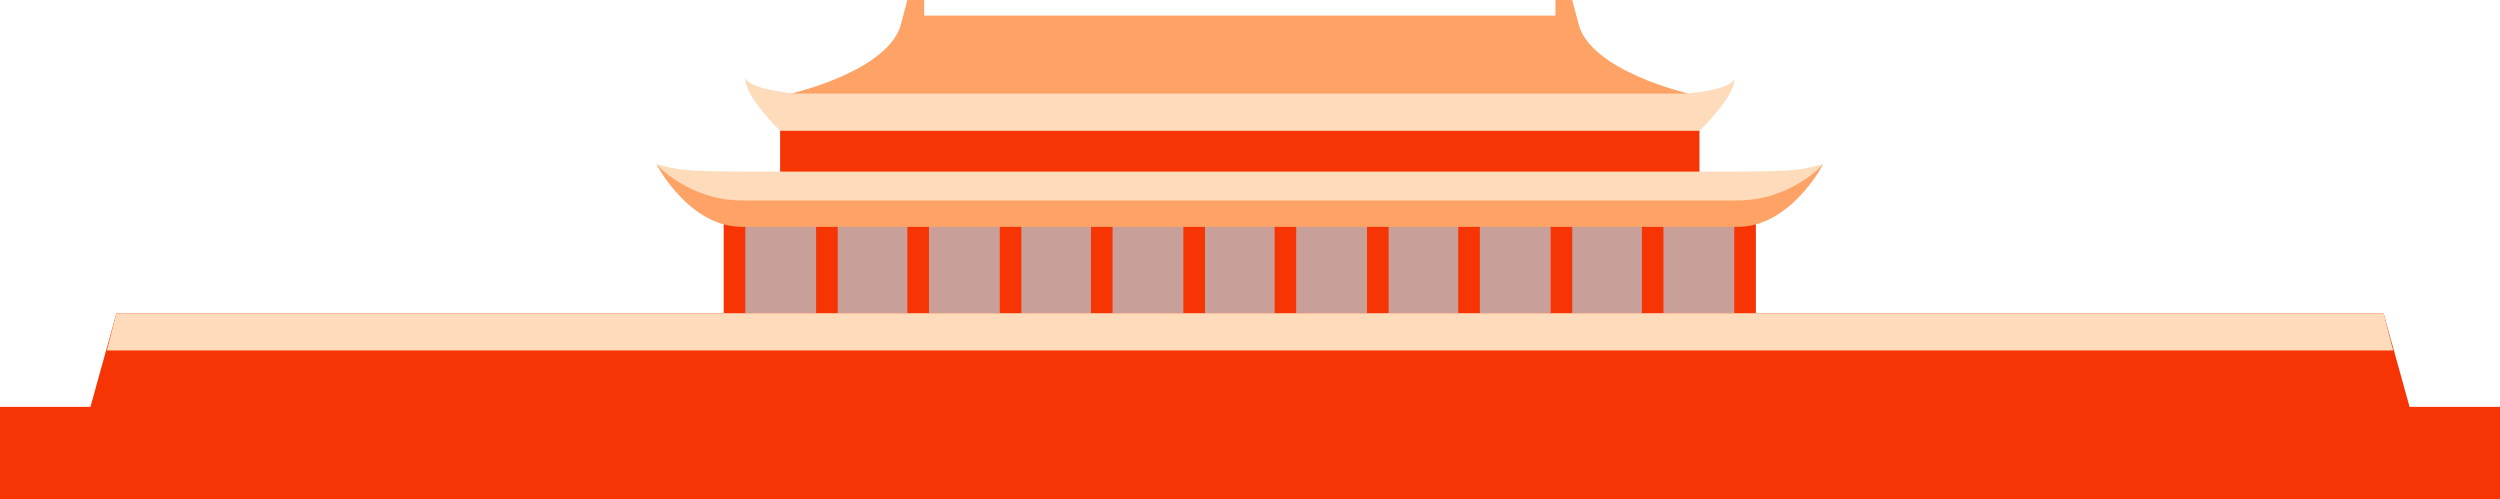   <svg xmlns="http://www.w3.org/2000/svg" x="0px" y="0px" viewBox="0 0 208.3 41.6" style="vertical-align: middle; max-width: 100%; width: 100%;" width="100%">
   <g>
    <rect y="33.9" width="208.3" height="7.7" fill="rgb(246, 52, 4)">
    </rect>
    <polygon points="103.3,17.6 61.2,17.6 61.2,26.1 103.3,26.1 145.4,26.1 145.4,17.6" fill="rgba(120,19,0,0.4)">
    </polygon>
    <rect x="60.3" y="17.6" width="1.8" height="8.5" fill="rgb(246, 52, 4)">
    </rect>
    <rect x="83.3" y="17.6" width="1.8" height="8.5" fill="rgb(246, 52, 4)">
    </rect>
    <rect x="98.6" y="17.6" width="1.8" height="8.5" fill="rgb(246, 52, 4)">
    </rect>
    <rect x="113.9" y="17.6" width="1.8" height="8.5" fill="rgb(246, 52, 4)">
    </rect>
    <rect x="129.2" y="17.6" width="1.8" height="8.5" fill="rgb(246, 52, 4)">
    </rect>
    <rect x="144.5" y="17.6" width="1.8" height="8.5" fill="rgb(246, 52, 4)">
    </rect>
    <rect x="136.8" y="17.6" width="1.8" height="8.5" fill="rgb(246, 52, 4)">
    </rect>
    <rect x="121.5" y="17.6" width="1.8" height="8.5" fill="rgb(246, 52, 4)">
    </rect>
    <rect x="106.2" y="17.6" width="1.8" height="8.5" fill="rgb(246, 52, 4)">
    </rect>
    <rect x="90.9" y="17.6" width="1.8" height="8.5" fill="rgb(246, 52, 4)">
    </rect>
    <rect x="75.6" y="17.6" width="1.8" height="8.5" fill="rgb(246, 52, 4)">
    </rect>
    <rect x="68" y="17.6" width="1.8" height="8.5" fill="rgb(246, 52, 4)">
    </rect>
    <polygon points="103.3,9.8 65,9.8 65,15.3 103.3,15.3 141.6,15.3 141.6,9.8" fill="rgb(246, 52, 4)">
    </polygon>
    <path d="M143.2,14.7c-7.4,0-39.9,0-39.9,0s-32.6,0-39.9,0c-7.4,0-6.7-0.4-8.7-1c0,0,2.7,5.2,7.1,5.2   s41.5,0,41.5,0s37.1,0,41.5,0s7.1-5.2,7.1-5.2C149.9,14.3,150.6,14.7,143.2,14.7z" fill="rgb(254, 163, 101)">
    </path>
    <path d="M143.2,14.3c-7.4,0-39.9,0-39.9,0s-32.6,0-39.9,0c-7.4,0-6.7-0.2-8.7-0.6c0,0,2.7,3,7.1,3   s41.5,0,41.5,0s37.1,0,41.5,0s7.1-3,7.1-3C149.9,14.1,150.6,14.3,143.2,14.3z" fill="rgb(254, 219, 187)">
    </path>
    <path d="M131.5,1.9L131,0h-1.4v1.3h-26.3H77V0h-1.4l-0.5,1.9c-0.9,4-9.2,5.9-9.2,5.9L68,8.6l35.3-0.7   l35.3,0.7l2.1-0.8C140.7,7.8,132.4,5.9,131.5,1.9z" fill="rgb(254, 163, 101)">
    </path>
    <path d="M140.3,7.8h-37h-37c0,0-3.8-0.3-4.2-1.3C62,8,65,10.9,65,10.9s34.6,0,38.3,0c3.7,0,38.3,0,38.3,0   s3-2.9,2.9-4.3C144,7.6,140.3,7.8,140.3,7.8z" fill="rgb(254, 219, 187)">
    </path>
    <polygon points="198.6,26.1 104.1,26.1 9.7,26.1 5.4,41.6 104.1,41.6 202.9,41.6" fill="rgb(246, 52, 4)">
    </polygon>
    <polygon points="198.6,26.1 104.1,26.1 9.7,26.1 8.9,29.2 104.1,29.2 199.4,29.2" fill="rgb(254, 219, 187)">
    </polygon>
   </g>
  </svg>
